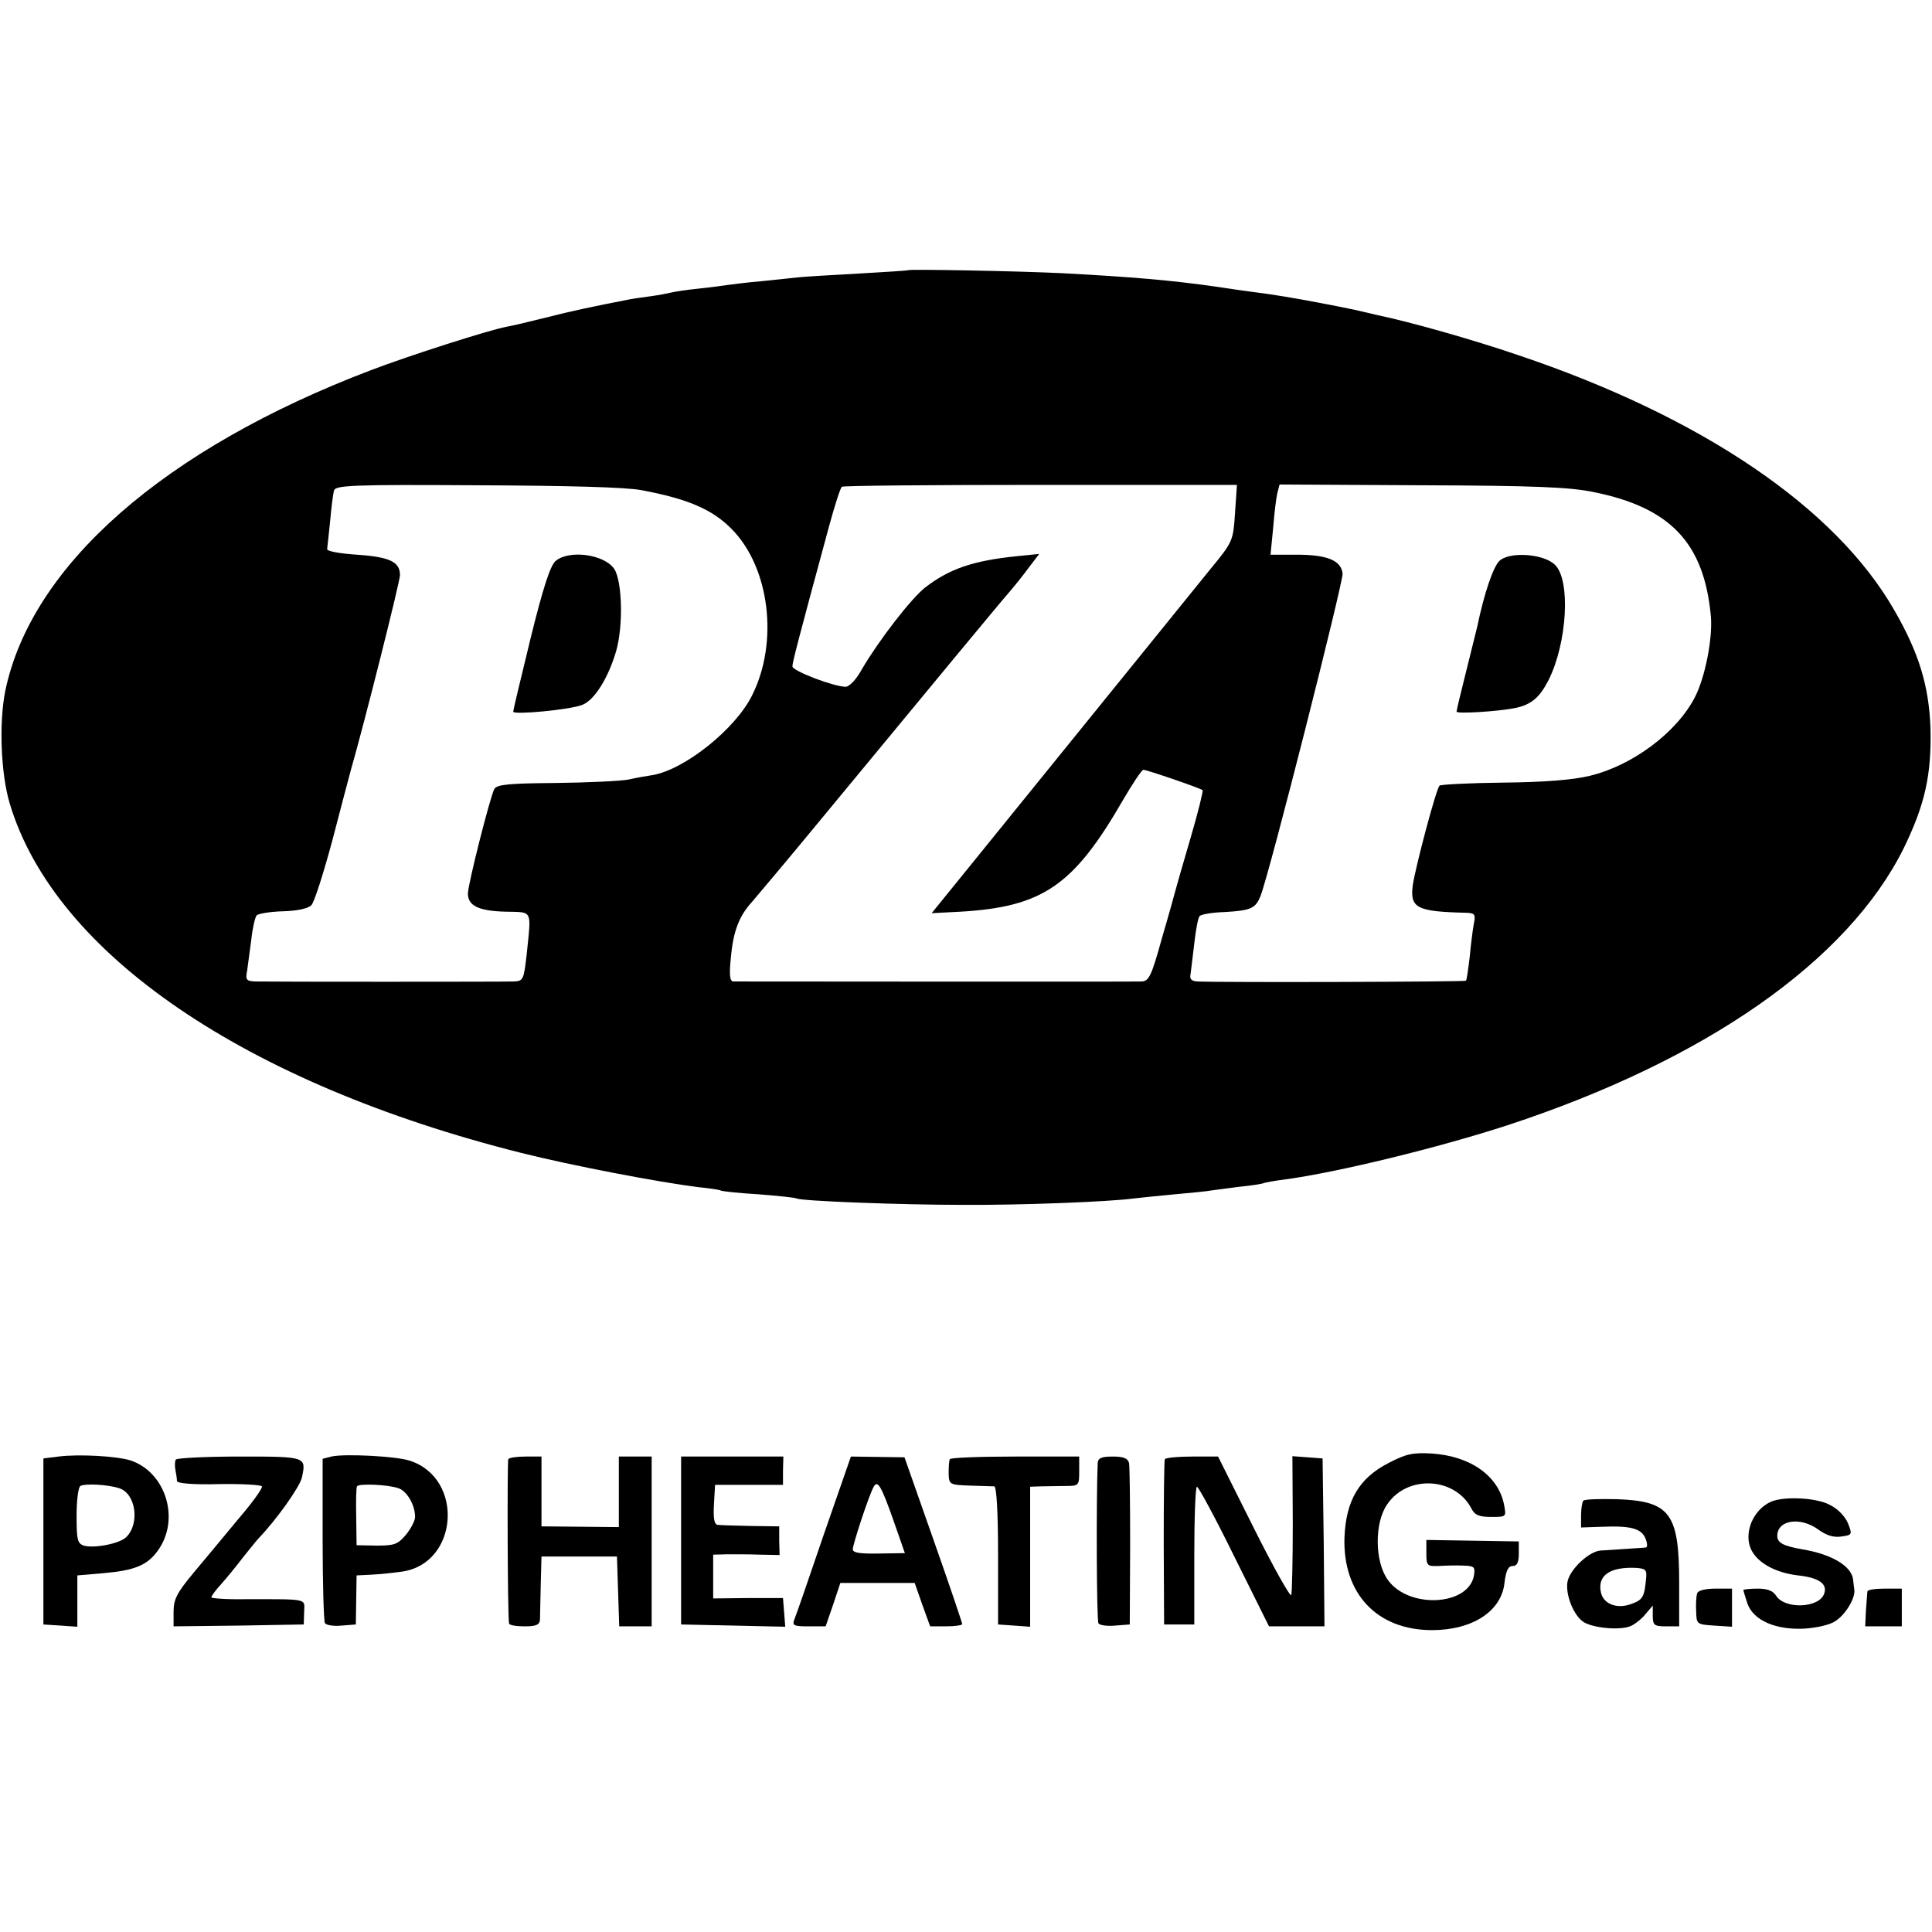 <?xml version="1.0" standalone="no"?>
<!DOCTYPE svg PUBLIC "-//W3C//DTD SVG 20010904//EN"
 "http://www.w3.org/TR/2001/REC-SVG-20010904/DTD/svg10.dtd">
<svg version="1.0" xmlns="http://www.w3.org/2000/svg"
 width="512pt" height="512pt" viewBox="0 0 512 512"
 preserveAspectRatio="xMidYMid meet">
<g transform="translate(0,512) scale(0.1,-0.1)"
fill="#000000" stroke="none">
<path d="M2407 4404 c-1 -1 -60 -5 -132 -9 -71 -4 -143 -8 -160 -10 -16 -2
-59 -6 -95 -10 -36 -3 -76 -8 -90 -10 -14 -2 -50 -7 -80 -10 -30 -3 -62 -8
-70 -10 -8 -2 -33 -7 -55 -10 -23 -3 -52 -7 -65 -10 -87 -17 -145 -29 -215
-47 -44 -11 -90 -22 -103 -24 -47 -9 -257 -76 -359 -115 -547 -208 -900 -517
-969 -850 -17 -84 -12 -220 12 -299 119 -397 623 -741 1354 -925 135 -34 366
-78 470 -91 30 -3 57 -7 60 -9 3 -2 48 -7 100 -10 52 -4 98 -9 101 -11 12 -7
277 -17 439 -17 156 -1 389 8 455 17 17 2 66 7 109 11 43 4 86 8 95 10 9 1 43
6 76 10 32 3 62 8 65 10 3 1 27 6 53 9 142 19 411 85 592 144 527 173 902 436
1050 734 56 115 74 194 71 318 -4 111 -30 199 -96 313 -155 271 -509 512 -997
676 -120 41 -286 88 -373 106 -8 2 -35 8 -60 14 -25 5 -58 12 -75 15 -83 16
-144 26 -185 31 -25 3 -72 10 -105 15 -119 17 -222 26 -410 36 -125 6 -404 11
-408 8z m-707 -583 c123 -23 188 -51 239 -103 101 -102 125 -300 54 -441 -44
-89 -178 -196 -263 -211 -14 -2 -43 -7 -65 -12 -22 -4 -109 -8 -193 -9 -125
-1 -155 -4 -162 -16 -11 -20 -70 -253 -70 -277 0 -32 28 -46 98 -48 75 -2 70
8 58 -111 -8 -70 -9 -73 -35 -74 -32 -1 -645 -1 -684 0 -24 1 -27 4 -22 29 2
15 7 52 11 82 3 30 10 59 14 64 5 5 36 10 70 11 37 1 66 7 75 16 8 8 32 84 55
169 22 85 45 171 50 190 36 125 130 499 130 516 0 35 -27 48 -114 54 -45 3
-80 9 -79 15 1 6 4 39 8 75 3 36 8 72 10 80 4 14 50 16 377 14 243 -1 396 -5
438 -13z m1573 -60 c-5 -74 -5 -76 -66 -150 -53 -66 -180 -222 -635 -784
l-103 -127 78 4 c216 13 298 69 428 294 26 45 51 82 55 82 9 0 152 -49 157
-54 2 -2 -12 -59 -32 -127 -20 -68 -38 -131 -40 -139 -2 -8 -18 -66 -36 -127
-27 -98 -34 -113 -53 -114 -23 -1 -1064 0 -1083 0 -9 1 -11 18 -6 64 6 69 22
110 56 147 12 14 99 117 192 230 280 339 466 564 489 590 12 14 35 42 51 64
l29 38 -60 -6 c-115 -12 -177 -33 -241 -82 -37 -28 -124 -141 -168 -216 -15
-28 -34 -48 -44 -48 -31 0 -141 42 -141 54 0 10 12 58 97 371 15 55 30 102 34
105 4 3 241 5 527 5 l520 0 -5 -74z m950 55 c204 -41 293 -135 311 -329 5 -59
-15 -161 -42 -214 -48 -94 -166 -182 -279 -209 -45 -11 -122 -17 -230 -18 -89
-1 -165 -5 -168 -8 -9 -8 -64 -216 -71 -264 -8 -61 11 -70 144 -73 20 -1 23
-5 18 -28 -3 -16 -8 -55 -11 -88 -4 -33 -8 -62 -10 -64 -3 -3 -635 -5 -712 -2
-15 1 -21 6 -18 19 1 9 6 46 10 82 4 36 10 68 14 72 4 5 34 10 67 11 70 4 82
10 95 44 25 65 219 831 217 853 -4 35 -41 50 -122 50 l-69 0 7 71 c3 38 8 80
11 92 l6 23 377 -2 c299 -1 393 -5 455 -18z"/>
<path d="M1472 3633 c-14 -13 -33 -71 -66 -205 -25 -103 -46 -190 -46 -194 0
-9 151 5 183 18 32 12 69 71 90 143 19 67 16 184 -5 217 -26 39 -120 52 -156
21z"/>
<path d="M3973 3633 c-16 -16 -40 -86 -58 -173 -2 -8 -15 -61 -29 -117 -14
-56 -26 -105 -26 -109 0 -6 108 0 157 10 41 9 63 27 87 74 49 98 59 264 17
305 -30 30 -122 36 -148 10z"/>
<path d="M155 1260 l-40 -5 0 -220 0 -220 45 -3 45 -3 0 68 0 68 70 6 c81 7
115 21 142 58 62 83 23 210 -72 241 -36 11 -135 17 -190 10z m161 -84 c44 -14
55 -93 19 -129 -17 -18 -86 -31 -113 -23 -17 6 -19 16 -19 79 0 39 4 75 10 79
12 7 73 4 103 -6z"/>
<path d="M878 1260 l-23 -6 0 -213 c0 -117 3 -217 6 -222 3 -6 23 -9 44 -7
l38 3 1 65 1 65 40 2 c22 1 58 5 80 8 150 21 166 247 21 294 -35 12 -174 19
-208 11z m178 -84 c22 -7 44 -44 44 -76 0 -10 -11 -31 -24 -47 -22 -26 -31
-29 -78 -29 l-53 1 -1 75 c-1 41 0 78 2 81 4 8 82 5 110 -5z"/>
<path d="M3680 1243 c-78 -40 -113 -99 -117 -197 -5 -149 86 -246 232 -246
107 0 184 50 192 125 4 33 10 45 22 45 11 0 16 9 16 33 l0 32 -122 2 -123 2 0
-35 c0 -34 2 -35 33 -34 17 1 47 2 65 1 29 -1 32 -3 28 -27 -15 -80 -173 -88
-228 -11 -35 48 -36 151 -2 200 53 79 179 73 223 -10 9 -18 20 -23 53 -23 40
0 40 0 34 32 -15 77 -89 129 -191 136 -51 3 -69 -1 -115 -25z"/>
<path d="M466 1252 c-3 -5 -3 -17 -1 -28 2 -10 4 -24 4 -29 1 -6 43 -10 111
-8 60 1 112 -2 114 -6 3 -4 -25 -43 -62 -86 -36 -44 -90 -108 -119 -143 -44
-53 -53 -70 -53 -103 l0 -39 173 2 172 3 1 33 c1 36 14 34 -153 34 -51 -1 -93
2 -93 5 0 3 12 20 28 37 15 17 41 49 57 70 17 21 35 44 41 50 47 49 108 135
114 160 12 56 12 56 -165 56 -90 0 -166 -4 -169 -8z"/>
<path d="M1347 1253 c-3 -7 -2 -416 2 -435 0 -5 19 -8 41 -8 31 0 40 4 41 18
0 9 1 51 2 92 l2 75 100 0 100 0 3 -92 3 -93 43 0 43 0 0 225 0 225 -44 0 -43
0 0 -93 0 -94 -102 1 -103 1 0 93 0 92 -42 0 c-23 0 -44 -3 -46 -7z"/>
<path d="M1805 1037 l0 -222 138 -3 138 -3 -3 38 -3 38 -92 0 -93 -1 0 58 0
58 38 1 c20 0 60 0 87 -1 l51 -1 -1 38 0 38 -75 1 c-41 1 -81 2 -88 3 -9 1
-12 16 -10 54 l3 52 90 0 90 0 0 38 1 37 -136 0 -135 0 0 -223z"/>
<path d="M2183 1053 c-39 -115 -74 -216 -78 -225 -6 -16 -1 -18 38 -18 l45 0
20 58 19 57 98 0 99 0 20 -57 21 -58 42 0 c24 0 43 3 43 6 0 3 -34 104 -76
223 l-77 219 -71 1 -71 1 -72 -207z m185 37 l30 -86 -69 -1 c-50 -1 -69 2 -69
11 0 14 45 150 56 167 10 17 20 0 52 -91z"/>
<path d="M2517 1253 c-2 -5 -3 -21 -3 -38 1 -29 2 -30 56 -32 30 -1 60 -2 65
-2 6 -1 10 -69 10 -183 l0 -183 43 -3 42 -3 0 185 0 186 28 1 c15 0 44 1 65 1
36 0 37 1 37 39 l0 39 -169 0 c-94 0 -172 -3 -174 -7z"/>
<path d="M2909 1243 c-4 -92 -3 -417 2 -425 3 -5 23 -8 44 -6 l39 3 1 205 c0
113 -1 213 -3 223 -3 12 -14 17 -43 17 -30 0 -39 -4 -40 -17z"/>
<path d="M3087 1253 c-2 -5 -3 -105 -3 -223 l1 -215 40 0 40 0 0 183 c0 100 3
182 7 182 4 0 49 -83 99 -185 l92 -185 74 0 73 0 -2 223 -3 222 -40 3 -40 3 1
-178 c0 -98 -2 -184 -4 -190 -2 -7 -47 73 -99 177 l-95 190 -68 0 c-38 0 -70
-3 -73 -7z"/>
<path d="M4196 1143 c-3 -3 -6 -21 -6 -39 l0 -32 58 2 c74 3 103 -5 113 -32 5
-12 5 -22 1 -23 -7 -1 -76 -5 -119 -8 -31 -1 -83 -50 -89 -83 -6 -36 18 -93
45 -108 30 -16 101 -21 125 -8 12 6 29 20 38 32 l18 21 0 -27 c0 -25 4 -28 35
-28 l35 0 0 115 c0 185 -24 217 -165 222 -45 1 -85 0 -89 -4z m166 -209 c-4
-45 -9 -54 -37 -64 -38 -15 -74 -2 -82 28 -11 46 22 70 92 67 27 -2 30 -5 27
-31z"/>
<path d="M4695 1141 c-50 -21 -76 -86 -53 -130 18 -34 64 -59 123 -66 56 -6
79 -23 69 -49 -14 -38 -104 -41 -127 -5 -8 13 -23 19 -49 19 -21 0 -38 -2 -38
-4 0 -1 5 -18 11 -36 16 -44 74 -70 151 -66 32 2 68 10 82 20 27 17 54 62 50
84 -1 6 -2 18 -3 25 -3 36 -56 68 -134 81 -51 9 -67 17 -67 36 0 42 61 51 108
17 22 -16 41 -22 61 -19 30 4 30 5 18 36 -8 18 -27 38 -48 48 -35 19 -119 23
-154 9z"/>
<path d="M4498 898 c-3 -7 -4 -29 -3 -48 1 -34 1 -35 48 -38 l47 -3 0 50 0 51
-44 0 c-26 0 -46 -5 -48 -12z"/>
<path d="M4949 903 c-1 -5 -2 -27 -4 -50 l-2 -43 49 0 48 0 0 50 0 50 -45 0
c-25 0 -45 -3 -46 -7z"/>
</g>
</svg>
